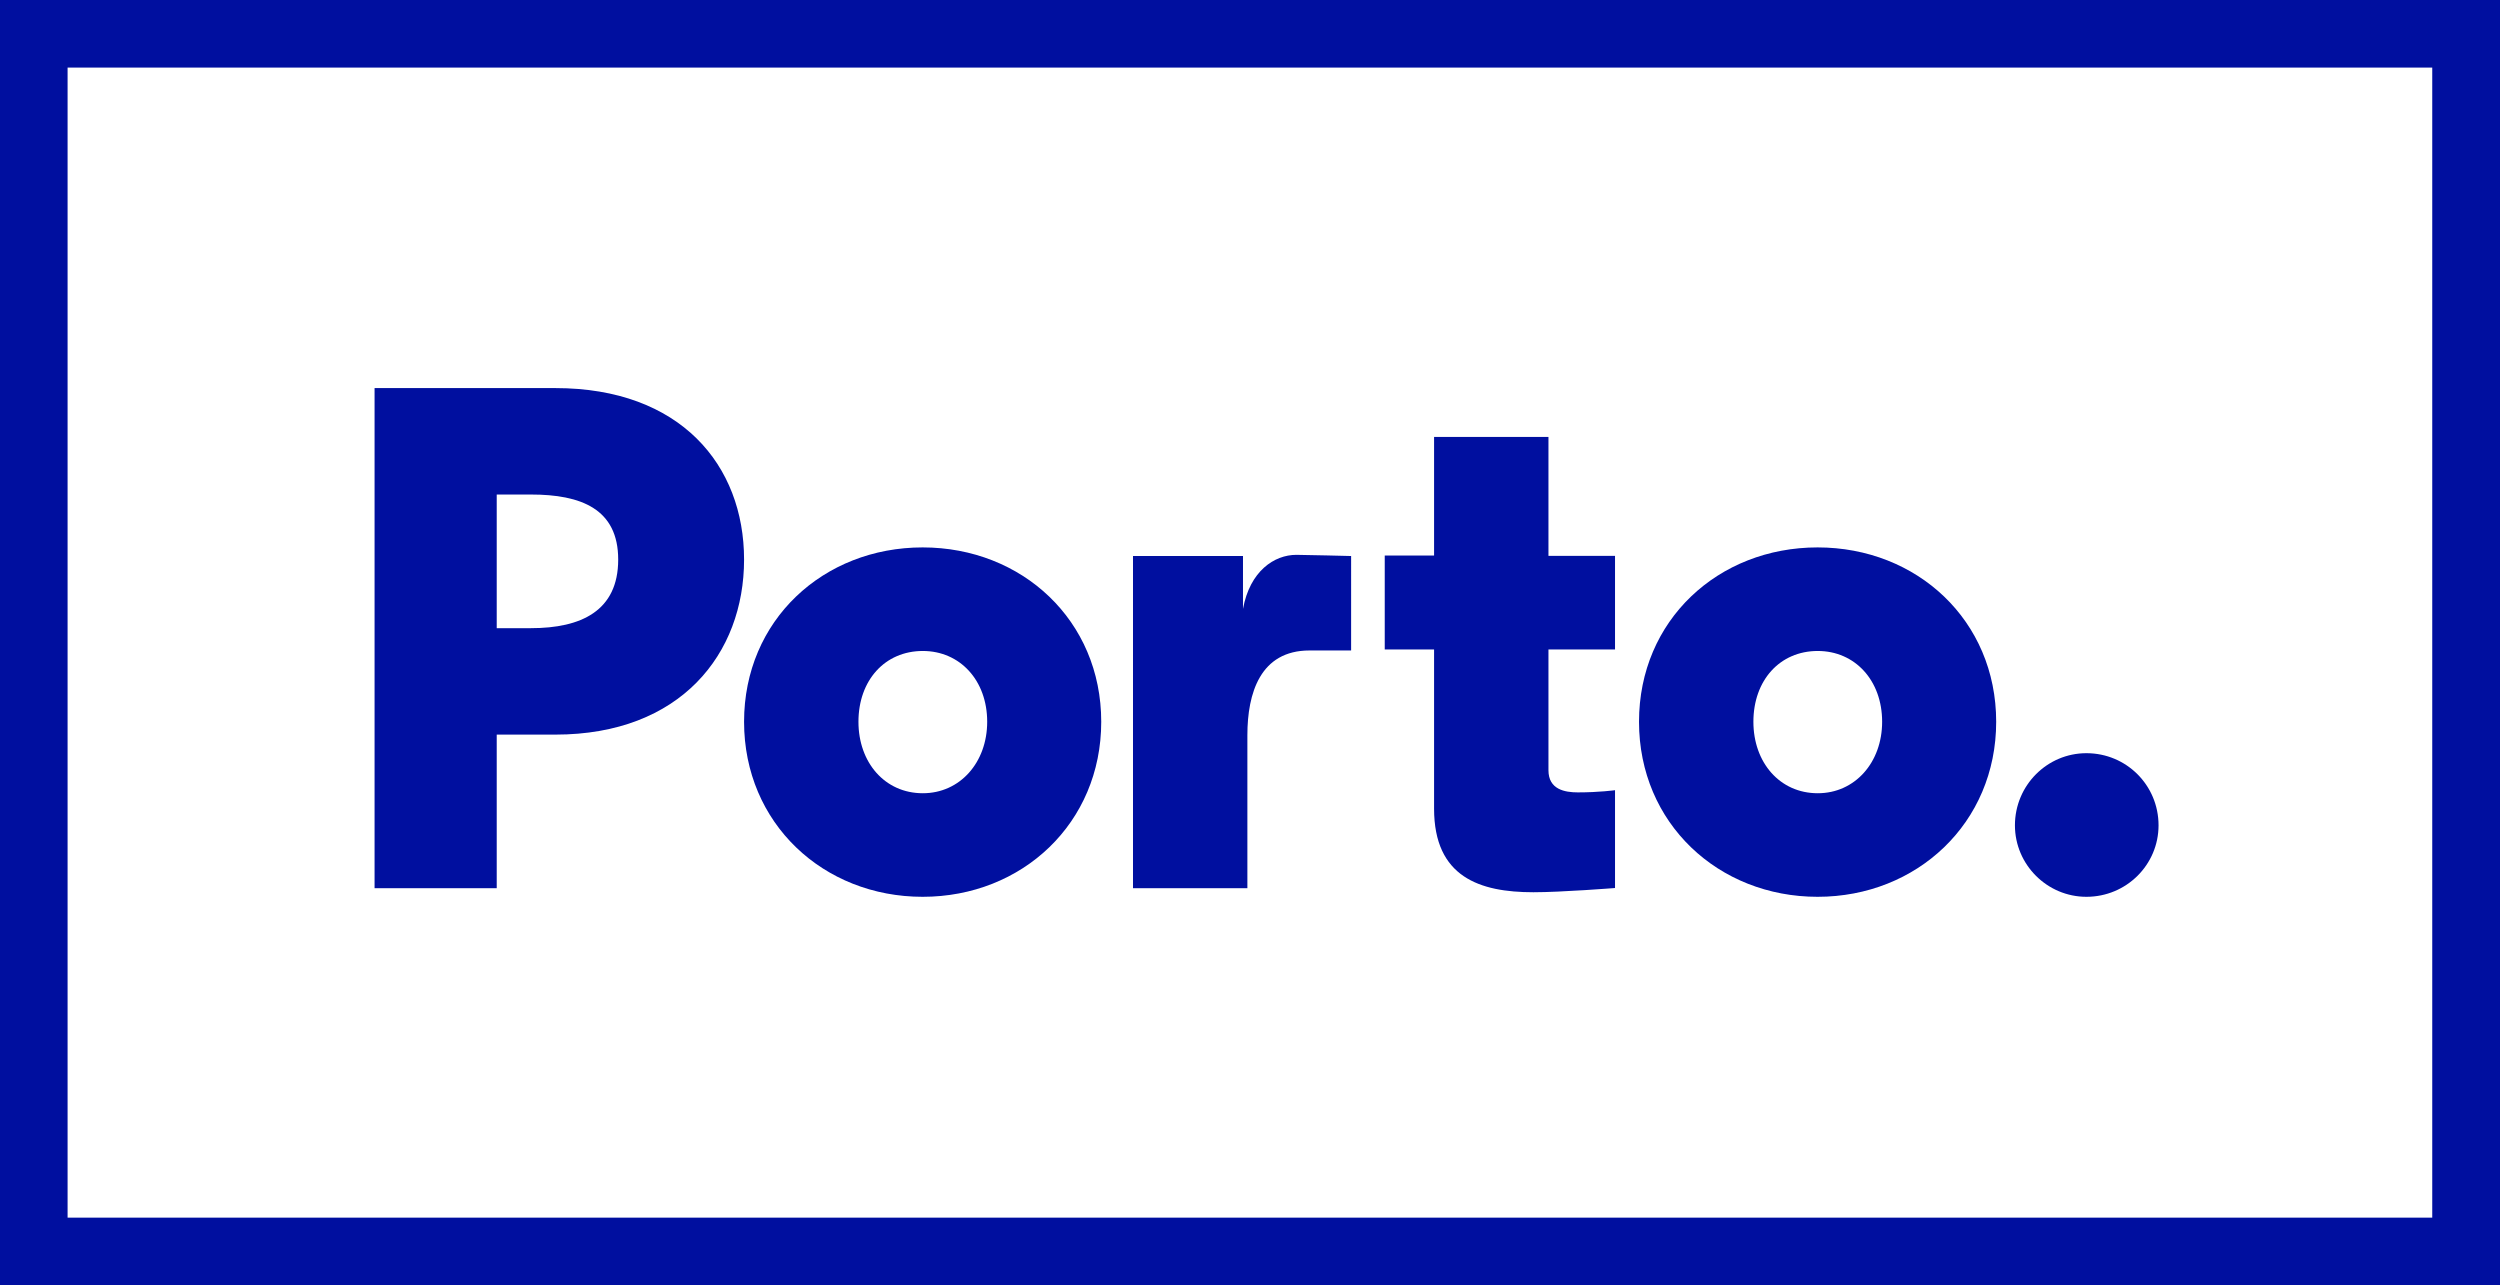 <?xml version="1.0" encoding="utf-8"?>
<!-- Generator: Adobe Illustrator 27.0.0, SVG Export Plug-In . SVG Version: 6.00 Build 0)  -->
<svg version="1.1" id="Layer_1" xmlns="http://www.w3.org/2000/svg" xmlns:xlink="http://www.w3.org/1999/xlink" x="0px" y="0px"
	 viewBox="0 0 147.97 76.07" style="enable-background:new 0 0 147.97 76.07;" xml:space="preserve">
<style type="text/css">
	.st0{fill:#000F9F;}
</style>
<g>
	<path class="st0" d="M147.97,76.07H0V0h147.97V76.07z M4,72.07h139.96V4H4V72.07z"/>
	<g>
		<path class="st0" d="M29.4,52.57h-7.23V22.97h10.7c7.41,0,11.17,4.57,11.17,10.15c0,5.58-3.76,10.36-11.17,10.36H29.4V52.57z
			 M29.4,29.27v7.91h2.03c2.96,0,5.16-1.02,5.16-4.06c0-3-2.2-3.85-5.16-3.85H29.4z"/>
		<path class="st0" d="M44.04,42.72c0-6.01,4.69-10.32,10.57-10.32c5.88,0,10.57,4.32,10.57,10.32S60.5,53.08,54.61,53.08
			C48.73,53.08,44.04,48.73,44.04,42.72z M50.81,42.72c0,2.41,1.56,4.23,3.81,4.23c2.2,0,3.81-1.82,3.81-4.23
			c0-2.45-1.61-4.19-3.81-4.19C52.37,38.53,50.81,40.27,50.81,42.72z"/>
		<path class="st0" d="M79.96,38.5h-2.45c-2.92,0-3.68,2.53-3.68,5.02v9.05h-6.77V32.91h6.51v3.13c0.41-2.24,1.85-3.2,3.16-3.2
			c0.51,0,3.24,0.07,3.24,0.07V38.5z"/>
		<path class="st0" d="M91.65,25.88v7.02h3.94v5.54h-3.94v7.15c0,1.14,0.97,1.31,1.74,1.31c1.27,0,2.2-0.13,2.2-0.13v5.79
			c0,0-3.17,0.25-4.83,0.25c-3.17,0-5.88-0.89-5.88-4.95v-9.42h-2.92v-5.56h2.92v-7.02H91.65z"/>
		<path class="st0" d="M97.01,42.72c0-6.01,4.69-10.32,10.57-10.32c5.88,0,10.57,4.32,10.57,10.32s-4.7,10.36-10.57,10.36
			C101.71,53.08,97.01,48.73,97.01,42.72z M103.78,42.72c0,2.41,1.56,4.23,3.81,4.23c2.2,0,3.81-1.82,3.81-4.23
			c0-2.45-1.61-4.19-3.81-4.19C105.34,38.53,103.78,40.27,103.78,42.72z"/>
		<path class="st0" d="M123.49,44.58c2.37,0,4.27,1.9,4.27,4.27c0,2.33-1.9,4.23-4.27,4.23c-2.32,0-4.23-1.9-4.23-4.23
			C119.26,46.48,121.17,44.58,123.49,44.58z"/>
	</g>
</g>
</svg>
